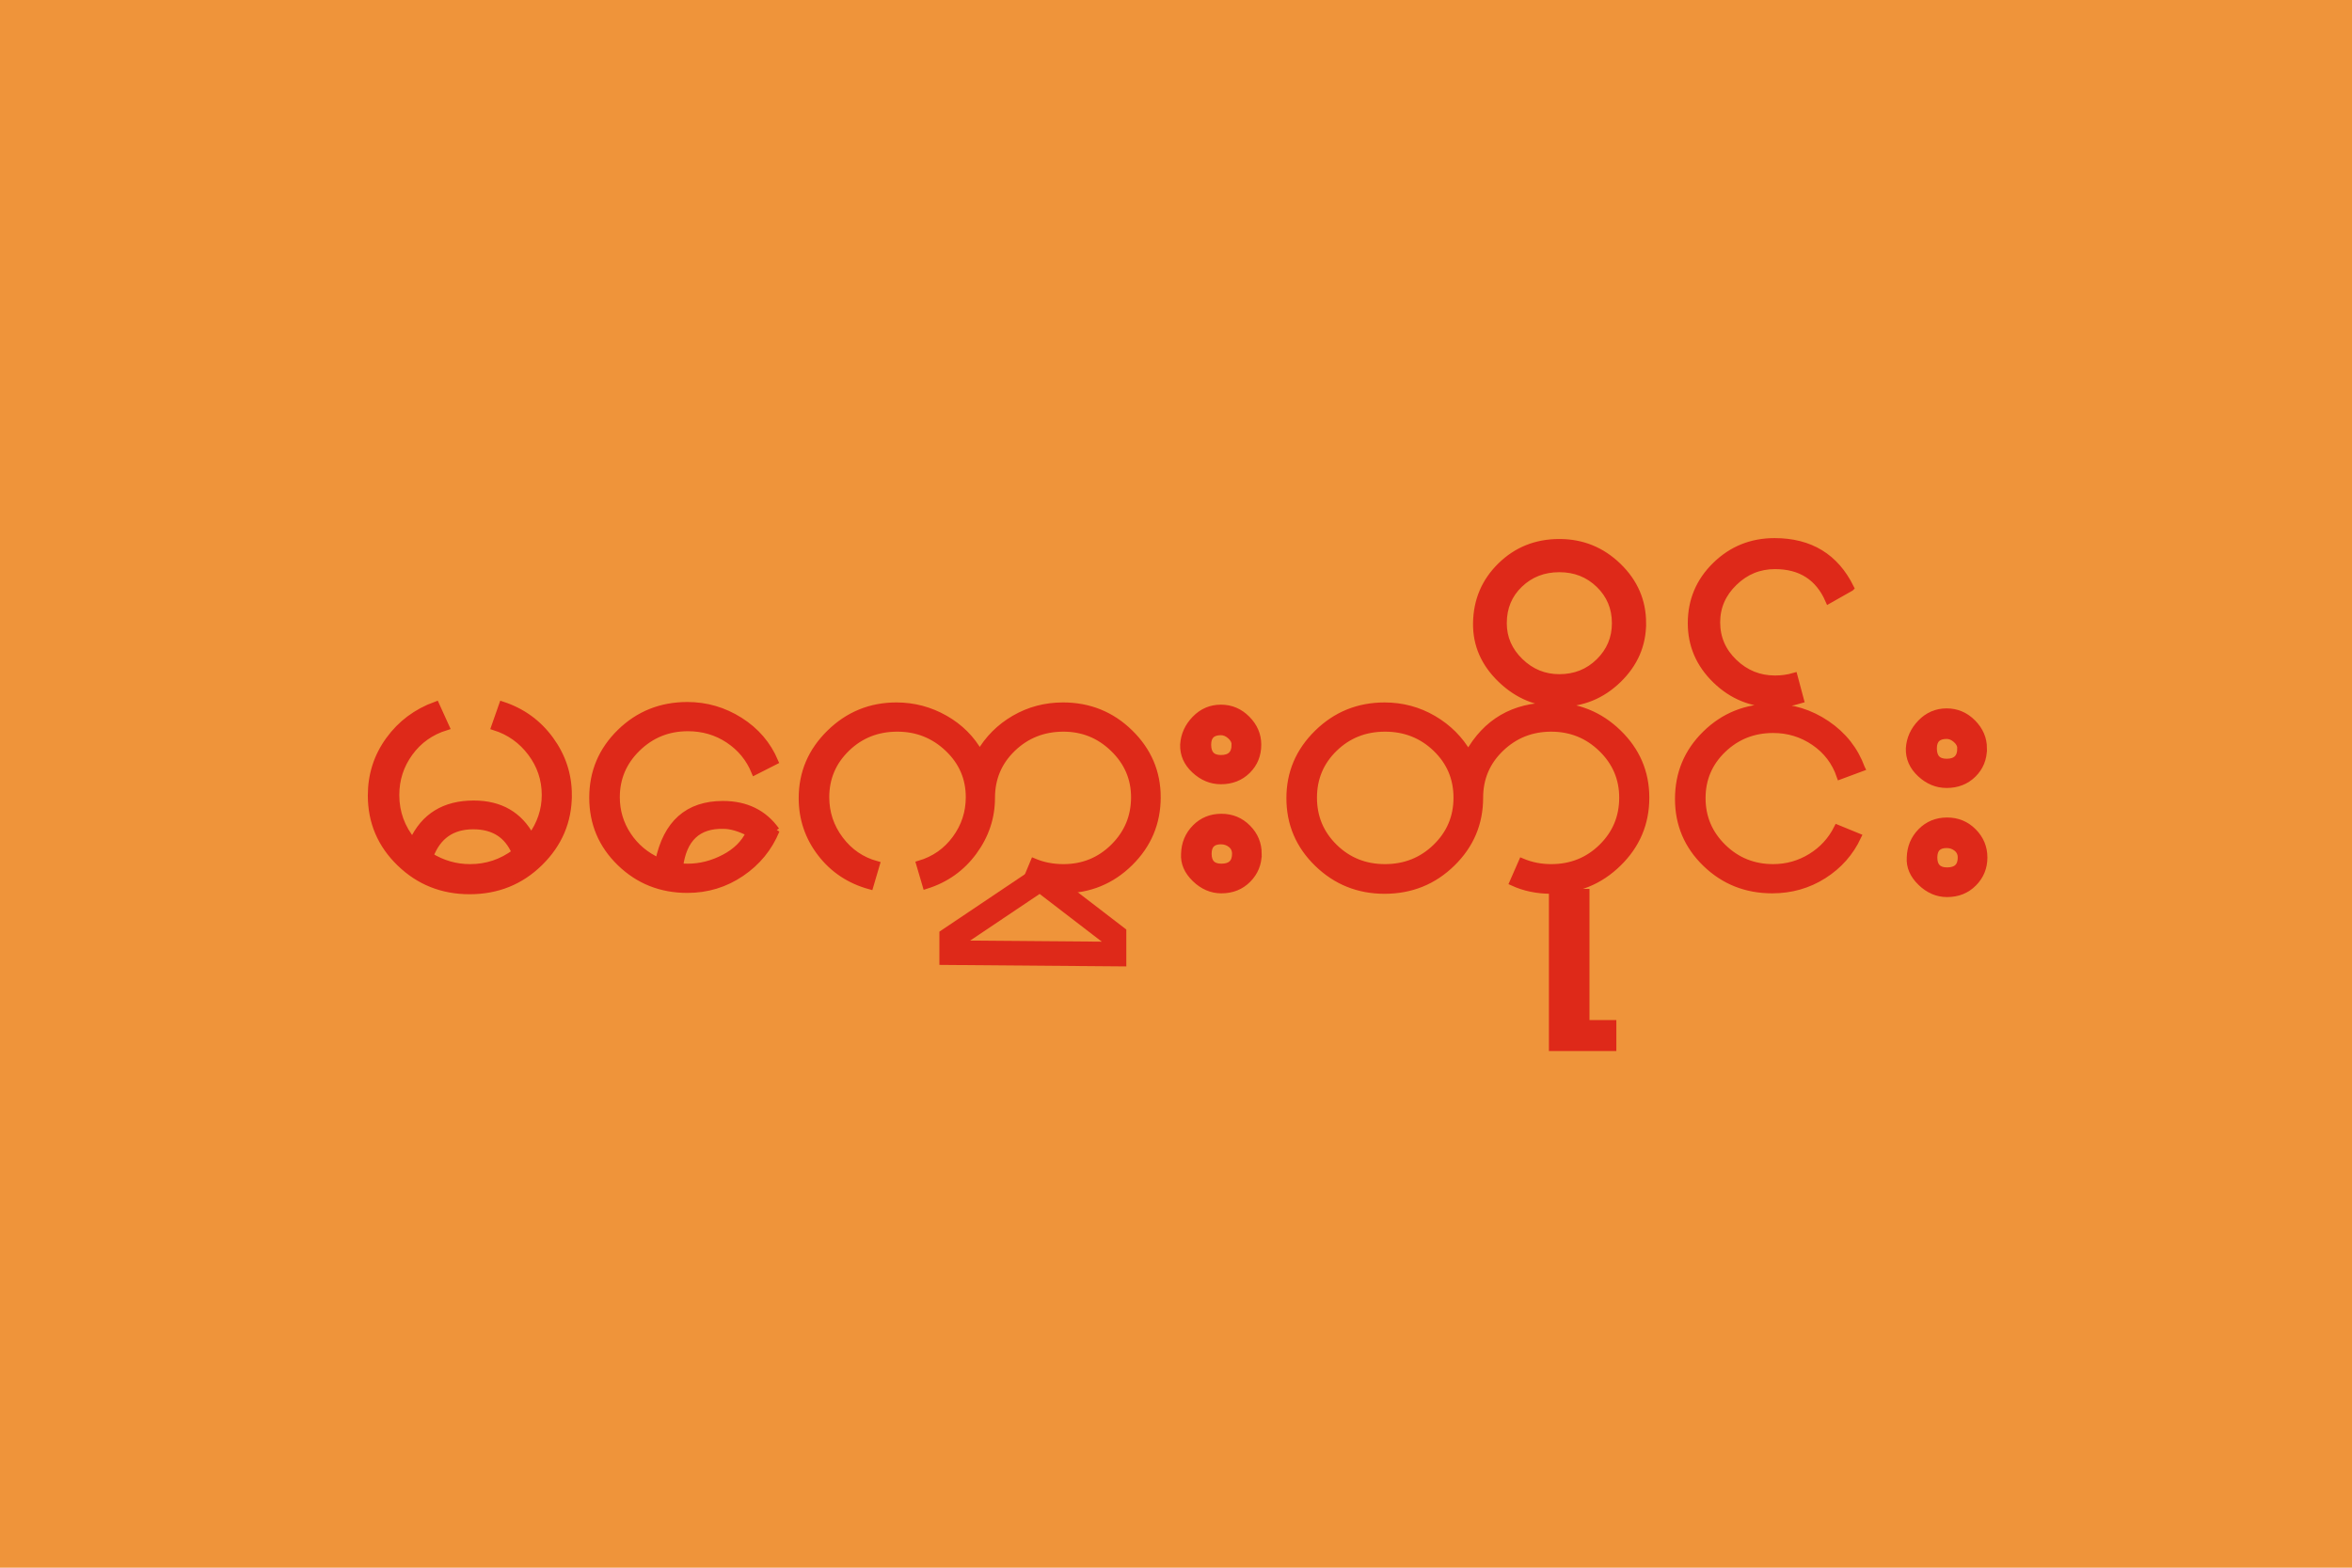 <svg height="300" width="450" xmlns="http://www.w3.org/2000/svg"><g><path d="m0 0h450v300h-450z" fill="#ef943a"/><g stroke="#de2919"><path d="m107.144 154.456c0 5.093-1.802 9.471-5.406 13.132-3.604 3.662-8.009 5.492-13.216 5.492-5.149 0-9.525-1.802-13.13-5.407-3.605-3.604-5.407-7.981-5.407-13.13 0-4.006 1.116-7.596 3.347-10.771s5.178-5.449 8.839-6.822l1.889 4.29c-2.862.915-5.151 2.589-6.868 5.021-1.716 2.432-2.574 5.164-2.574 8.195 0 3.377 1.059 6.381 3.177 9.012 2.174-4.862 6.007-7.294 11.5-7.294 4.976 0 8.58 2.145 10.812 6.435 1.774-2.517 2.66-5.235 2.661-8.153-.001-3.031-.887-5.763-2.661-8.195s-4.063-4.106-6.865-5.021l1.459-4.29c3.719 1.258 6.722 3.503 9.011 6.735 2.288 3.233 3.432 6.823 3.432 10.771l0 0zm-10.041 11.157c-1.431-3.432-4.062-5.149-7.894-5.149-4.006 0-6.723 1.945-8.153 5.836 2.344 1.487 4.861 2.231 7.55 2.231 3.148 0 5.98-.973 8.497-2.918l0 0zm49.204-4.29c-1.373 3.433-3.575 6.208-6.608 8.325s-6.409 3.176-10.128 3.176c-4.976 0-9.195-1.731-12.657-5.193-3.461-3.461-5.192-7.681-5.192-12.659s1.731-9.212 5.192-12.702c3.462-3.491 7.681-5.236 12.657-5.236 3.548 0 6.838.987 9.871 2.961s5.236 4.621 6.608 7.94l-3.777 1.975c-1.03-2.576-2.675-4.636-4.934-6.181-2.259-1.546-4.82-2.318-7.682-2.318-3.719 0-6.894 1.316-9.525 3.948s-3.947 5.808-3.947 9.527c0 2.689.715 5.149 2.145 7.38 1.43 2.232 3.375 3.919 5.835 5.063 1.488-7.381 5.521-11.071 12.1-11.071 4.35 0 7.697 1.689 10.042 5.065l0 0zm-5.063.514c-1.832-.973-3.462-1.459-4.892-1.459-4.805-.114-7.552 2.547-8.24 7.983.515.056 1.03.084 1.545.084 2.347 0 4.636-.601 6.868-1.802 2.231-1.202 3.804-2.804 4.719-4.806l0 0zm76.898-6.951c0 4.978-1.731 9.226-5.192 12.744-3.462 3.518-7.653 5.277-12.573 5.277-2.518 0-4.892-.486-7.124-1.458l1.632-4.034c1.716.744 3.576 1.116 5.578 1.116 3.719 0 6.881-1.33 9.484-3.99s3.905-5.879 3.905-9.655c0-3.662-1.316-6.808-3.948-9.441-2.632-2.632-5.779-3.948-9.441-3.948-3.776 0-6.98 1.302-9.611 3.905-2.632 2.604-3.947 5.808-3.947 9.612 0 3.805-1.131 7.295-3.391 10.471s-5.25 5.365-8.969 6.566l-1.202-4.206c2.804-.857 5.065-2.488 6.781-4.891 1.716-2.404 2.574-5.093 2.574-8.068 0-3.719-1.33-6.88-3.991-9.484-2.661-2.603-5.85-3.905-9.567-3.905-3.777 0-6.967 1.302-9.57 3.905-2.604 2.604-3.905 5.765-3.905 9.484 0 3.033.887 5.765 2.661 8.196 1.773 2.431 4.062 4.048 6.864 4.849l-1.202 4.204c-3.833-1.086-6.922-3.203-9.268-6.35-2.345-3.147-3.518-6.723-3.518-10.726 0-4.921 1.745-9.14 5.235-12.66 3.49-3.519 7.667-5.278 12.53-5.278 3.261 0 6.308.83 9.14 2.489 2.832 1.66 5.021 3.92 6.566 6.78 1.601-2.86 3.789-5.12 6.565-6.78 2.775-1.659 5.822-2.489 9.139-2.489 4.92 0 9.111 1.745 12.573 5.235 3.461 3.491 5.192 7.667 5.192 12.53l0 0zm18.954-10.212c0 2.003-.658 3.676-1.975 5.021-1.316 1.344-2.976 2.016-4.978 2.016-1.83 0-3.475-.701-4.933-2.103-1.459-1.402-2.16-3.046-2.102-4.934.113-1.889.842-3.549 2.187-4.979 1.344-1.43 2.96-2.145 4.848-2.145 1.889 0 3.52.715 4.893 2.145 1.374 1.43 2.06 3.09 2.06 4.979l0 0zm.084 21.196c0 1.945-.658 3.604-1.973 4.978-1.316 1.373-2.975 2.059-4.978 2.059-1.83 0-3.474-.729-4.933-2.188s-2.131-3.075-2.018-4.849c.058-2.003.744-3.69 2.06-5.063 1.316-1.372 2.946-2.058 4.891-2.058s3.59.7 4.934 2.102c1.345 1.401 2.017 3.074 2.017 5.019l0 0zm-4.376-21.196c0-.63-.286-1.203-.858-1.718s-1.173-.773-1.803-.773c-1.659 0-2.489.831-2.489 2.491 0 1.772.83 2.658 2.489 2.658 1.774 0 2.661-.886 2.661-2.658l0 0zm.086 21.196c0-.744-.272-1.344-.816-1.802-.544-.457-1.188-.686-1.931-.686-1.602 0-2.402.829-2.402 2.488 0 1.716.829 2.575 2.488 2.575 1.774 0 2.661-.859 2.661-2.575l0 0zm77.356-10.898c0 4.978-1.744 9.226-5.234 12.744-3.489 3.519-7.694 5.278-12.614 5.278-2.634 0-5.037-.515-7.211-1.545l1.716-4.034c1.716.744 3.548 1.116 5.495 1.116 3.774 0 6.964-1.316 9.567-3.947s3.905-5.835 3.905-9.612c0-3.719-1.316-6.894-3.948-9.527-2.633-2.632-5.807-3.948-9.524-3.948-3.72 0-6.895 1.302-9.527 3.905-2.632 2.604-3.949 5.794-3.949 9.57 0 4.978-1.745 9.226-5.235 12.744-3.49 3.519-7.725 5.278-12.702 5.278-4.921 0-9.126-1.745-12.615-5.236-3.49-3.49-5.234-7.723-5.234-12.699 0-4.921 1.744-9.14 5.234-12.66 3.489-3.519 7.694-5.278 12.615-5.278 3.319 0 6.38.844 9.183 2.531 2.804 1.688 5.007 3.962 6.609 6.824 3.376-6.237 8.582-9.355 15.621-9.355 4.92 0 9.125 1.745 12.614 5.235 3.49 3.491 5.234 7.696 5.234 12.616l0 0zm-35.614 0c0-3.776-1.316-6.966-3.948-9.57-2.632-2.603-5.836-3.905-9.613-3.905-3.775 0-6.964 1.302-9.567 3.905-2.604 2.604-3.905 5.794-3.905 9.57 0 3.777 1.301 6.981 3.905 9.612 2.603 2.631 5.792 3.947 9.567 3.947 3.777 0 6.981-1.316 9.613-3.947s3.948-5.835 3.948-9.612l0 0zm35.009-33.901c0 4.234-1.544 7.896-4.634 10.986-3.09 3.089-6.78 4.634-11.072 4.634-4.177 0-7.838-1.559-10.984-4.676-3.147-3.118-4.691-6.766-4.634-10.944.056-4.405 1.586-8.124 4.59-11.156s6.68-4.548 11.028-4.548c4.292 0 7.982 1.545 11.072 4.635 3.09 3.089 4.634 6.779 4.634 11.069l0 0zm-5.149 0c0-2.973-1.015-5.476-3.047-7.507-2.031-2.032-4.535-3.048-7.51-3.048s-5.478 1.002-7.509 3.004c-2.031 2.003-3.046 4.52-3.046 7.551 0 2.862 1.044 5.337 3.132 7.425 2.089 2.088 4.563 3.133 7.423 3.133 2.975 0 5.479-1.03 7.51-3.09 2.032-2.059 3.047-4.548 3.047-7.468l0 0zm-.461 82.477h-11.413v-30.211h6.348v25.489h5.065v4.722zm46.853-54.327-4.034 1.545c-.915-2.747-2.531-4.935-4.848-6.565s-4.906-2.445-7.768-2.445c-3.717 0-6.877 1.288-9.481 3.862-2.603 2.575-3.905 5.722-3.905 9.441s1.302 6.894 3.905 9.525c2.604 2.631 5.764 3.947 9.481 3.947 2.576 0 4.95-.687 7.124-2.06s3.833-3.232 4.979-5.577l3.86 1.629c-1.43 3.148-3.589 5.666-6.478 7.553-2.889 1.888-6.107 2.831-9.655 2.831-4.92 0-9.097-1.716-12.53-5.149-3.432-3.432-5.149-7.609-5.149-12.529 0-4.978 1.717-9.198 5.149-12.659 3.433-3.462 7.61-5.193 12.53-5.193 3.719 0 7.138 1.088 10.256 3.262 3.119 2.175 5.306 5.036 6.564 8.582l0 0zm-2.051-35.014-4.12 2.404c-1.889-4.463-5.265-6.694-10.128-6.694-2.975 0-5.55 1.087-7.723 3.26-2.174 2.174-3.261 4.749-3.261 7.724 0 3.033 1.087 5.622 3.261 7.767 2.173 2.145 4.748 3.217 7.723 3.217 1.259 0 2.46-.171 3.604-.513l1.202 4.633c-1.601.515-3.232.773-4.892.773-4.29 0-7.98-1.545-11.07-4.635-3.089-3.089-4.634-6.78-4.634-11.072 0-4.405 1.53-8.152 4.591-11.242s6.765-4.634 11.113-4.635c6.694.001 11.472 3.005 14.334 9.013l0 0z" fill="#de2919" stroke-width="1.3" transform="scale(1.015 .985)"/><path d="m373.89 145.399c0 2.003-.659 3.676-1.975 5.021-1.317 1.344-2.976 2.016-4.979 2.016-1.83 0-3.474-.701-4.933-2.103s-2.159-3.046-2.102-4.934c.114-1.889.843-3.549 2.187-4.979 1.345-1.43 2.961-2.145 4.848-2.145 1.889 0 3.52.715 4.894 2.145 1.373 1.43 2.06 3.09 2.06 4.979l0 0zm.083 21.196c0 1.945-.657 3.604-1.973 4.978-1.316 1.373-2.975 2.059-4.978 2.059-1.829 0-3.474-.729-4.933-2.188-1.458-1.459-2.131-3.075-2.018-4.849.058-2.003.745-3.69 2.06-5.063 1.316-1.372 2.946-2.058 4.891-2.058s3.59.7 4.935 2.102c1.344 1.401 2.016 3.074 2.016 5.019l0 0zm-4.376-21.196c0-.63-.286-1.203-.858-1.718s-1.173-.773-1.803-.773c-1.659 0-2.488.831-2.488 2.491 0 1.772.829 2.658 2.488 2.658 1.774 0 2.661-.886 2.661-2.658l0 0zm.086 21.196c0-.744-.272-1.344-.815-1.802-.544-.457-1.188-.686-1.932-.686-1.601 0-2.402.829-2.402 2.488 0 1.716.83 2.575 2.488 2.575 1.774 0 2.661-.859 2.661-2.575l0 0z" fill="#de2919" stroke-width="1.3" transform="scale(1.015 .985)"/><path d="m182.08 182.317 31.062.253v-3.536l-14.142-10.859-16.92 11.364v2.778z" fill="none" stroke-width="4.7"/></g></g></svg>